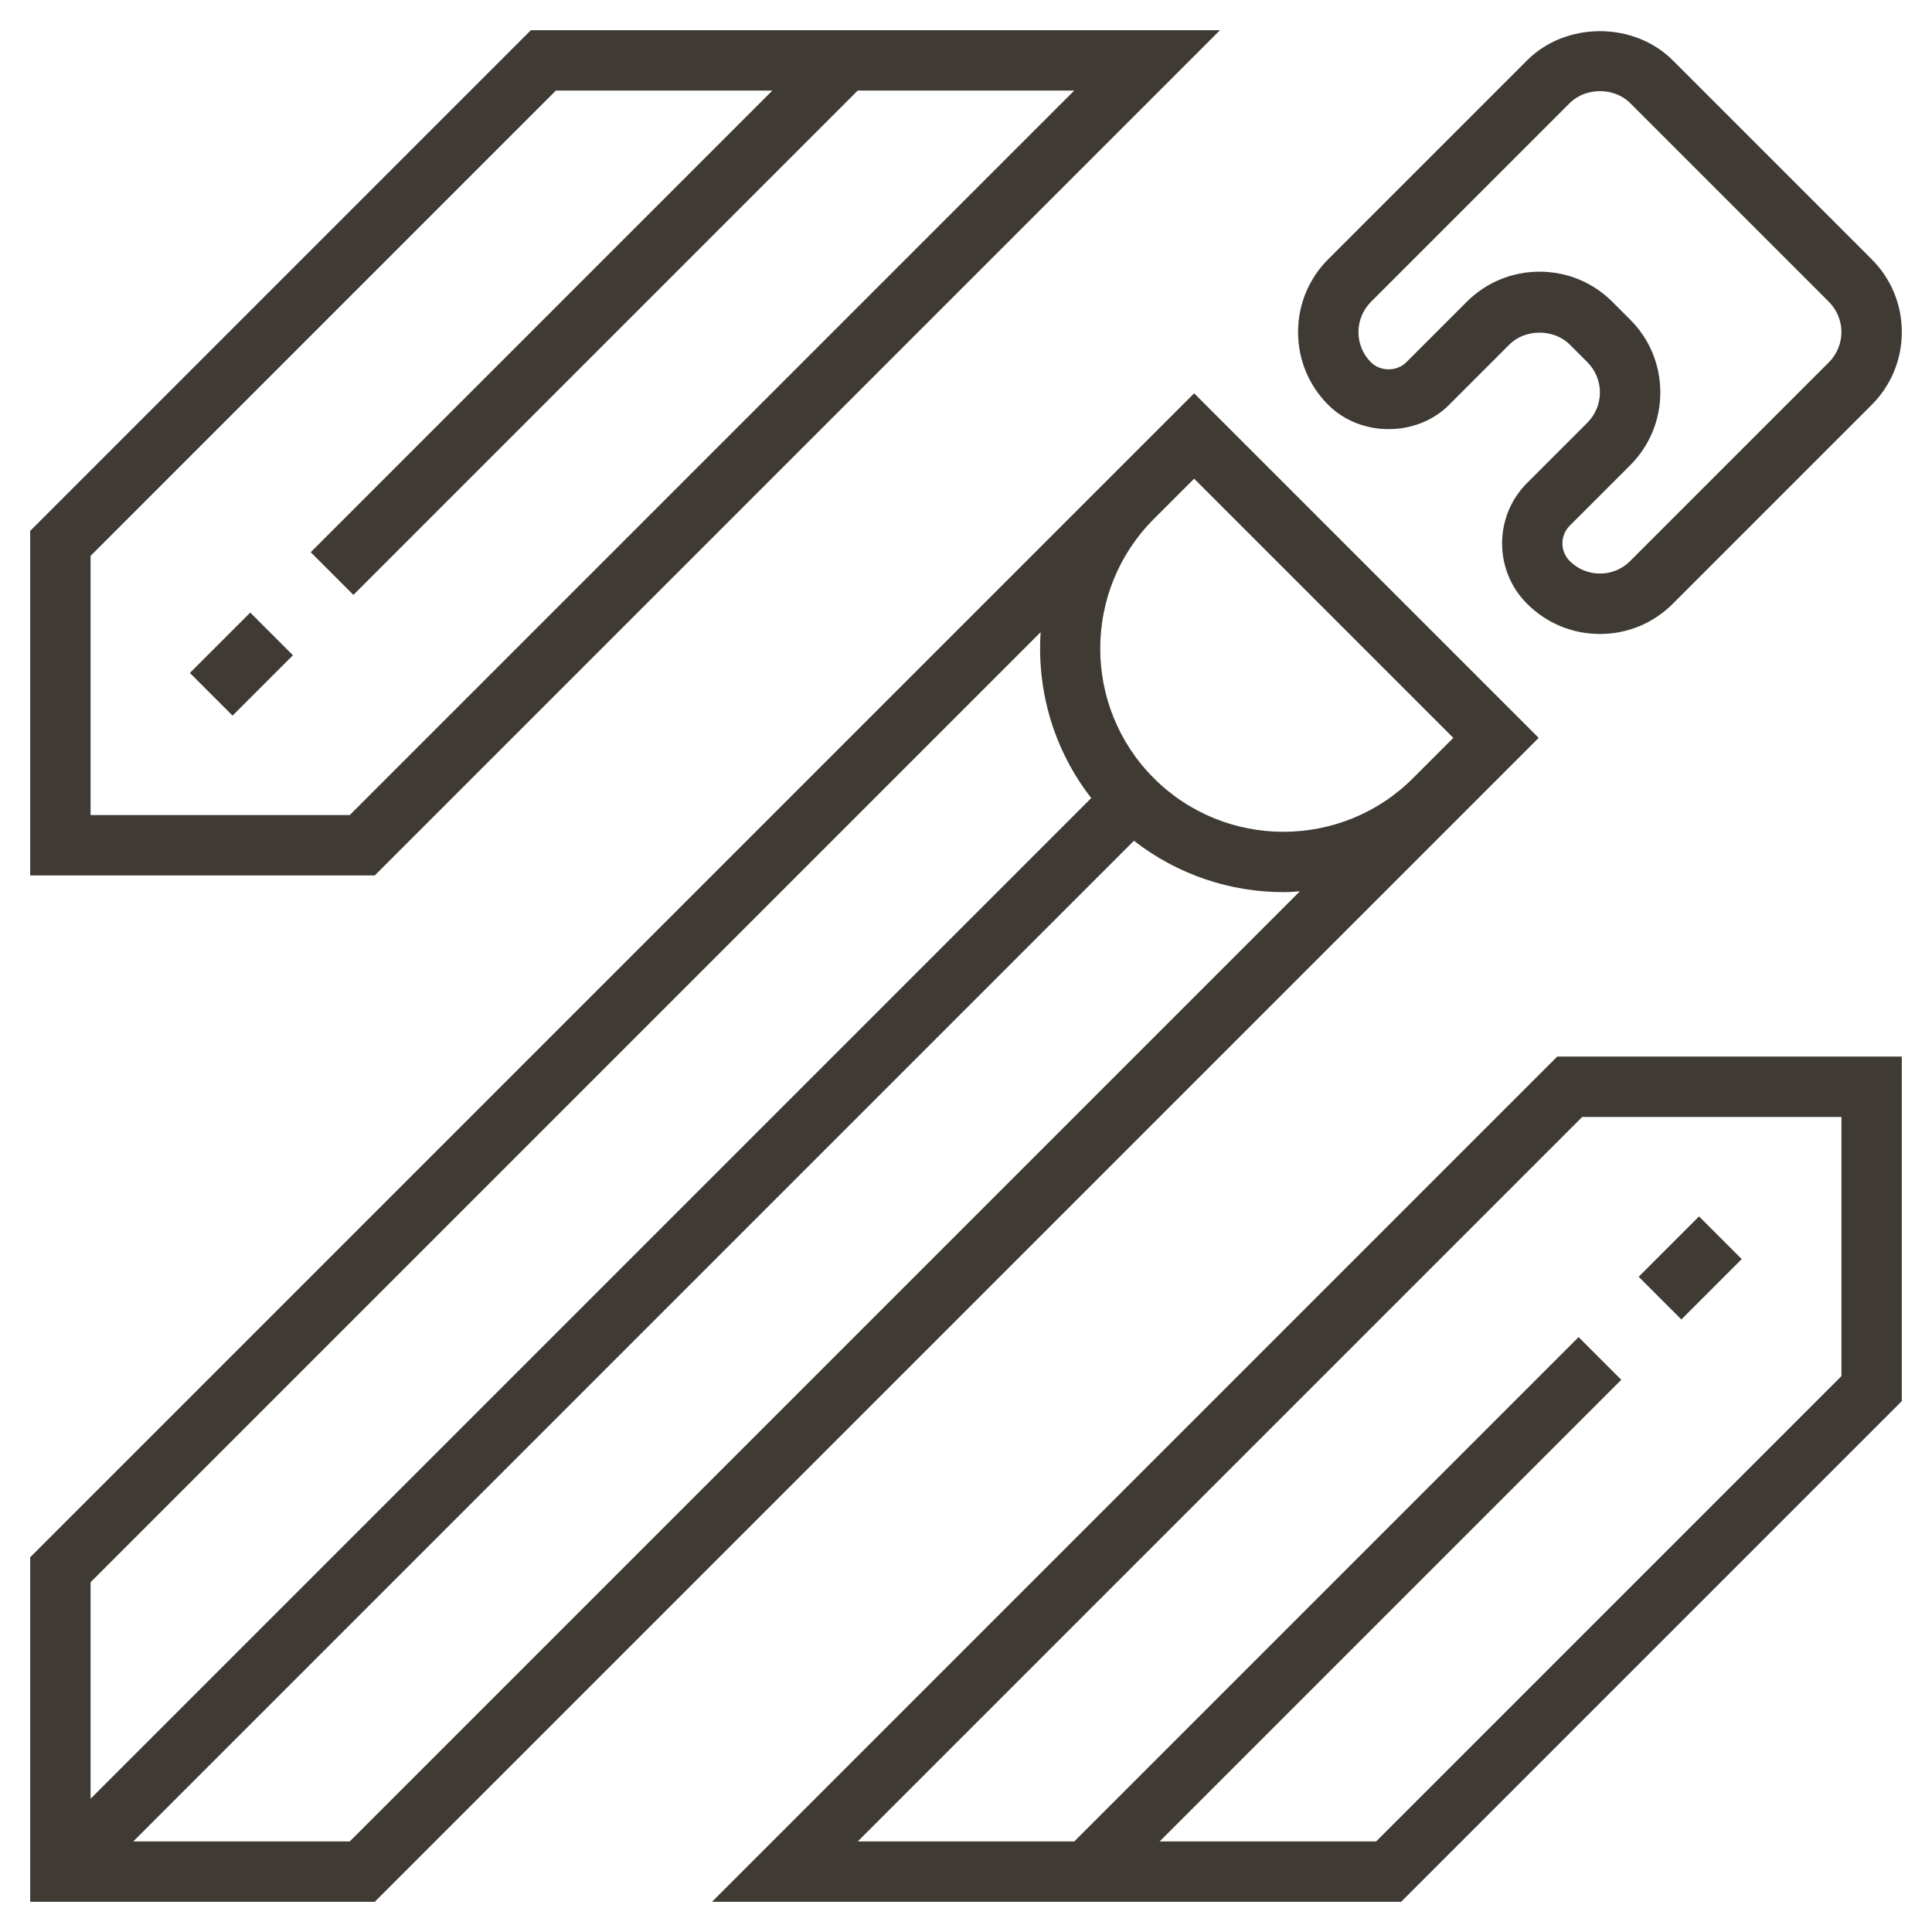 <?xml version="1.0" ?><svg id="Layer_1_1_" style="enable-background:new 0 0 64 64;" version="1.1" viewBox="0 0 64 64" xml:space="preserve" xmlns="http://www.w3.org/2000/svg" xmlns:xlink="http://www.w3.org/1999/xlink"><g><path d="M23.586,63h22.828L63,46.414V35H51.586L23.586,63z M61,37v8.586L45.586,61h-7.172l15.293-15.293   l-1.414-1.414L35.586,61h-7.172l24-24H61z" style="fill:#3F3A34;"/><rect height="2" style="fill:#3F3A34;" transform="matrix(0.707 -0.707 0.707 0.707 -13.296 51.9)" width="2.828" x="54.586" y="41"/><path d="M40.414,1H17.586L1,17.586V29h11.414L40.414,1z M3,27v-8.586L18.414,3h7.172L10.293,18.293   l1.414,1.414L28.414,3h7.172l-24,24H3z" style="fill:#3F3A34;"/><rect height="2" style="fill:#3F3A34;" transform="matrix(0.707 -0.707 0.707 0.707 -13.213 12.101)" width="2.828" x="6.586" y="21"/><path d="M50.971,24.443L39.557,13.029l-2.749,2.749L1,51.586V63h11.414l35.808-35.808L50.971,24.443z    M34.473,20.941c-0.129,1.93,0.428,3.894,1.676,5.496L3,59.586v-7.172L34.473,20.941z M11.586,61H4.414l33.149-33.149   c1.451,1.13,3.2,1.702,4.952,1.702c0.182,0,0.363-0.014,0.544-0.026L11.586,61z M38.222,25.778c-2.367-2.367-2.367-6.219,0-8.586   l1.335-1.335l8.586,8.586l-1.335,1.335C44.44,28.146,40.589,28.146,38.222,25.778z" style="fill:#3F3A34;"/><path d="M48,13.414l2-2c0.526-0.526,1.474-0.526,2,0L52.586,12C52.849,12.263,53,12.628,53,13   s-0.151,0.737-0.414,1l-2,2c-1.103,1.103-1.103,2.898,0,4.001c0.645,0.645,1.501,1,2.413,1c0.001,0,0.002,0,0.003,0   c0.911,0,1.767-0.355,2.411-1L62,13.414c0.645-0.645,1-1.502,1-2.414s-0.355-1.77-1-2.414L55.414,2c-1.289-1.29-3.539-1.29-4.828,0   L44,8.586c-0.645,0.645-1,1.502-1,2.414c0,0.912,0.355,1.769,1,2.413C45.068,14.483,46.932,14.483,48,13.414z M45.414,10L52,3.414   c0.526-0.526,1.474-0.526,2,0L60.586,10C60.849,10.263,61,10.628,61,11s-0.151,0.737-0.414,1l-6.587,6.587   C53.732,18.854,53.378,19,53,19c0,0,0,0-0.001,0c-0.377,0-0.732-0.147-0.999-0.414c-0.157-0.157-0.243-0.365-0.243-0.586   s0.086-0.43,0.243-0.586l2-2c0.645-0.645,1-1.502,1-2.414s-0.355-1.77-1-2.414L53.414,10C52.77,9.355,51.912,9,51,9   s-1.77,0.355-2.414,1l-2,2c-0.313,0.313-0.859,0.313-1.173,0C45.147,11.733,45,11.377,45,11C45,10.627,45.151,10.264,45.414,10z" style="fill:#3F3A34;"/></g></svg>